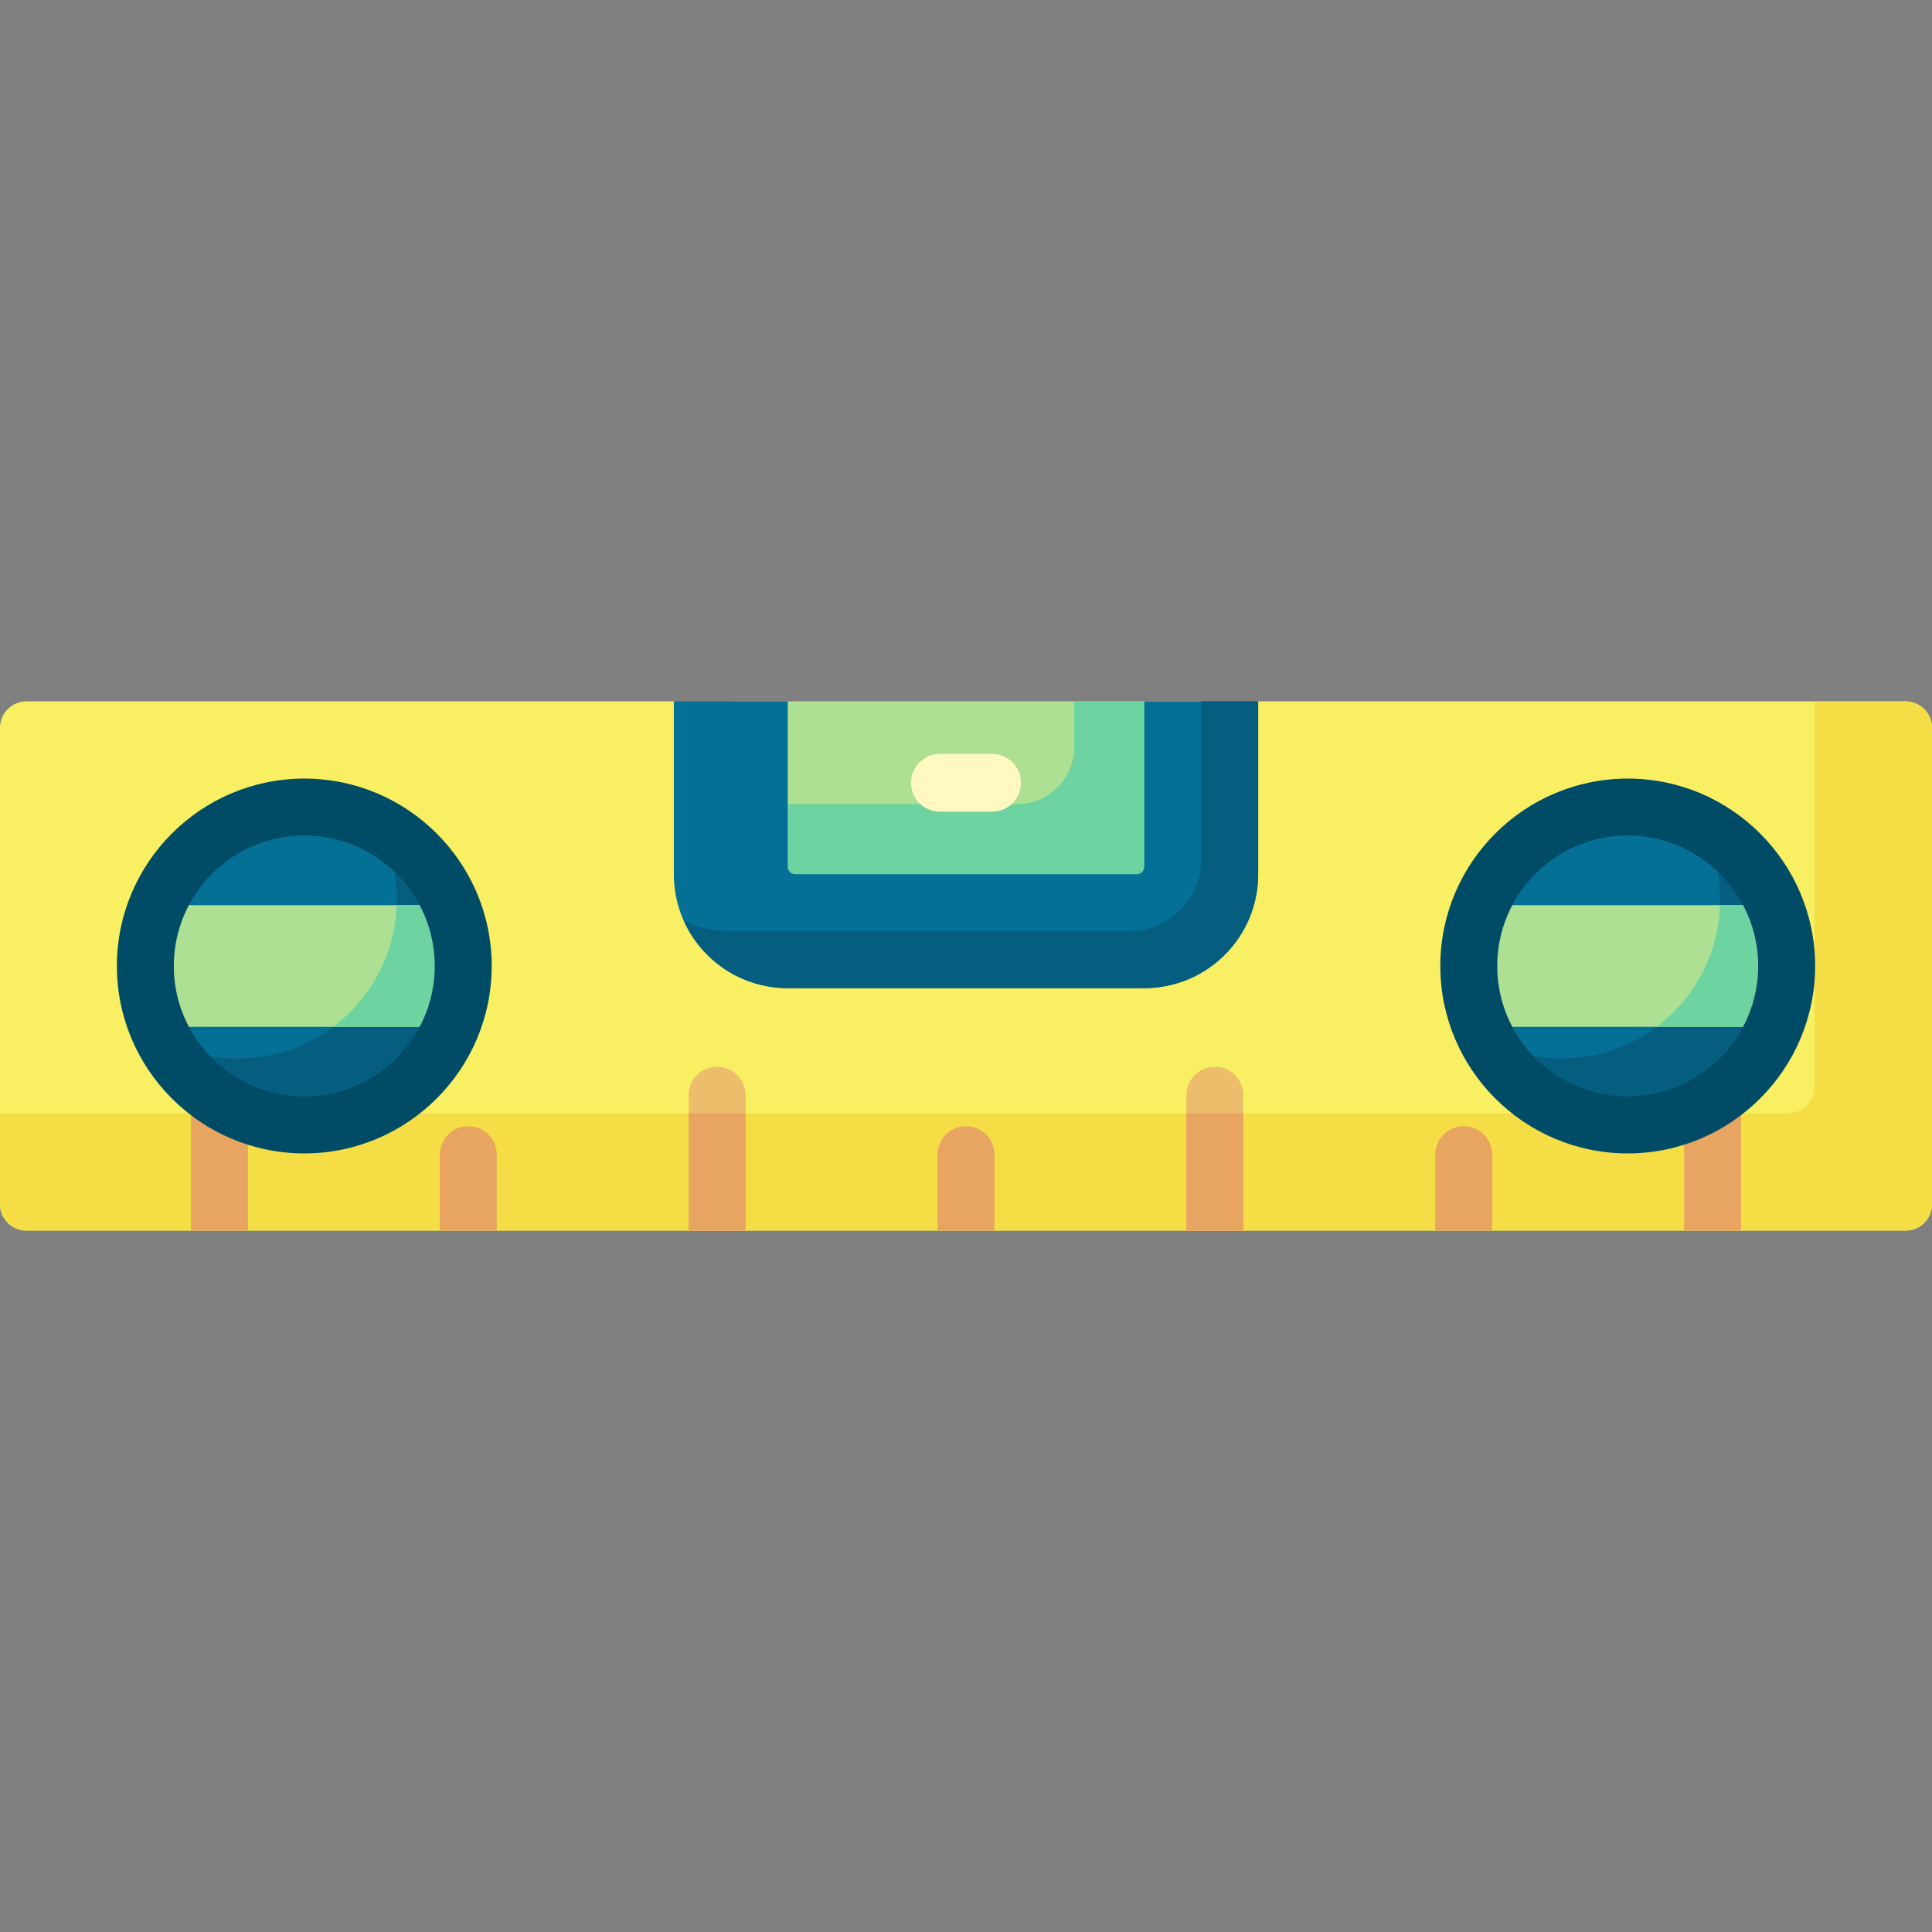 <svg xmlns="http://www.w3.org/2000/svg" id="Capa_1" height="512" viewBox="0 0 512 512" width="512"><rect x="0" y="0" width="512" height="512" fill="#808080" stroke="none"/><g><g><path d="m505 326.13h-498c-3.866 0-7-3.134-7-7v-126.26c0-3.866 3.134-7 7-7h171.572l77.428 9.13 77.428-9.13h171.572c3.866 0 7 3.134 7 7v126.26c0 3.866-3.134 7-7 7z" fill="#f9ef63"></path></g><g><path d="m504.959 185.87h-24.063v102.114c0 3.889-3.152 7.041-7.041 7.041h-473.855v24.063c0 3.889 3.153 7.041 7.041 7.041h497.917c3.889 0 7.041-3.152 7.041-7.041v-126.176c.001-3.889-3.151-7.042-7.04-7.042z" fill="#f4dd45"></path></g><g><path d="m197.595 326.13h-15.088v-35.89c0-4.167 3.378-7.544 7.544-7.544 4.167 0 7.544 3.378 7.544 7.544z" fill="#ecbe6b"></path></g><g><path d="m263.544 326.13h-15.088v-20.126c0-4.167 3.378-7.544 7.544-7.544 4.167 0 7.544 3.378 7.544 7.544z" fill="#e7a561"></path></g><g><path d="m65.698 326.13h-15.088v-35.89c0-4.167 3.378-7.544 7.544-7.544 4.167 0 7.544 3.378 7.544 7.544z" fill="#e7a561"></path></g><g><path d="m131.647 326.13h-15.088v-20.126c0-4.167 3.378-7.544 7.544-7.544 4.167 0 7.544 3.378 7.544 7.544z" fill="#e7a561"></path></g><g><path d="m395.441 326.13h-15.088v-20.126c0-4.167 3.378-7.544 7.544-7.544 4.167 0 7.544 3.378 7.544 7.544z" fill="#e7a561"></path></g><g><path d="m461.39 326.13h-15.088v-35.89c0-4.167 3.378-7.544 7.544-7.544 4.167 0 7.544 3.378 7.544 7.544z" fill="#e7a561"></path></g><g><path d="m329.493 326.13h-15.088v-35.89c0-4.167 3.378-7.544 7.544-7.544 4.167 0 7.544 3.378 7.544 7.544z" fill="#ecbe6b"></path></g><path d="m182.507 295.025h15.088v31.104h-15.088z" fill="#e7a561"></path><path d="m314.405 295.025h15.088v31.104h-15.088z" fill="#e7a561"></path><g><path d="m303.34 246.778h-94.68c-8.284 0-15-6.716-15-15v-45.908h124.68v45.908c0 8.284-6.716 15-15 15z" fill="#ade092"></path></g><g><path d="m284.654 185.87v12.134c0 8.333-6.755 15.088-15.088 15.088h-75.906v18.597c0 8.333 6.755 15.088 15.088 15.088h94.503c8.333 0 15.088-6.755 15.088-15.088v-45.819z" fill="#6dd4a1"></path></g><g><g><path d="m303.251 261.866h-94.503c-16.666 0-30.177-13.511-30.177-30.177v-45.819h30.177v43.807c0 1.111.901 2.012 2.012 2.012h90.479c1.111 0 2.012-.901 2.012-2.012v-43.807h30.177v45.819c0 16.667-13.51 30.177-30.177 30.177z" fill="#057096"></path></g></g><g><g><path d="m318.34 185.87v41.767c0 10.571-8.569 19.141-19.141 19.141h-105.539c-4.423 0-8.619-.959-12.403-2.668 4.744 10.46 15.278 17.757 27.491 17.757h94.503c16.639 0 30.177-13.537 30.177-30.177v-45.82z" fill="#055e7f"></path></g></g><g><g><circle cx="80.638" cy="256" fill="#057096" r="42.122"></circle></g><g><circle cx="80.638" cy="256" fill="#057096" r="42.122"></circle></g><g><path d="m100.286 218.742c3.1 5.867 4.863 12.55 4.863 19.647 0 23.263-18.859 42.122-42.122 42.122-7.097 0-13.78-1.763-19.647-4.863 7.062 13.363 21.093 22.474 37.258 22.474 23.263 0 42.122-18.859 42.122-42.122 0-16.166-9.111-30.197-22.474-37.258z" fill="#055e7f"></path></g><g><path d="m38.516 256c0 5.713 1.143 11.158 3.204 16.126h77.836c2.061-4.968 3.204-10.413 3.204-16.126s-1.143-11.158-3.204-16.126h-77.836c-2.061 4.968-3.204 10.413-3.204 16.126z" fill="#ade092"></path></g><g><path d="m119.556 239.874h-14.445c-.458 13.193-6.972 24.846-16.861 32.251h31.305c2.061-4.968 3.204-10.413 3.204-16.126s-1.142-11.157-3.203-16.125z" fill="#6dd4a1"></path></g><g><path d="m80.639 305.666c-27.386 0-49.666-22.28-49.666-49.666s22.28-49.666 49.666-49.666 49.666 22.28 49.666 49.666-22.28 49.666-49.666 49.666zm0-84.244c-19.066 0-34.578 15.512-34.578 34.578s15.512 34.578 34.578 34.578 34.578-15.512 34.578-34.578-15.513-34.578-34.578-34.578z" fill="#004c67"></path></g></g><g><g><circle cx="431.362" cy="256" fill="#057096" r="42.122"></circle></g><g><circle cx="431.362" cy="256" fill="#057096" r="42.122"></circle></g><g><path d="m451.009 218.742c3.1 5.867 4.863 12.55 4.863 19.647 0 23.263-18.859 42.122-42.122 42.122-7.097 0-13.78-1.763-19.647-4.863 7.062 13.363 21.093 22.474 37.258 22.474 23.263 0 42.122-18.859 42.122-42.122.001-16.166-9.111-30.197-22.474-37.258z" fill="#055e7f"></path></g><g><path d="m389.24 256c0 5.713 1.143 11.158 3.204 16.126h77.836c2.061-4.968 3.204-10.413 3.204-16.126s-1.143-11.158-3.204-16.126h-77.836c-2.061 4.968-3.204 10.413-3.204 16.126z" fill="#ade092"></path></g><g><path d="m470.28 239.874h-14.445c-.458 13.193-6.972 24.846-16.861 32.251h31.305c2.061-4.968 3.204-10.413 3.204-16.126s-1.142-11.157-3.203-16.125z" fill="#6dd4a1"></path></g><g><path d="m431.361 305.666c-27.386 0-49.666-22.28-49.666-49.666s22.28-49.666 49.666-49.666 49.666 22.28 49.666 49.666-22.279 49.666-49.666 49.666zm0-84.244c-19.066 0-34.578 15.512-34.578 34.578s15.512 34.578 34.578 34.578 34.578-15.512 34.578-34.578-15.512-34.578-34.578-34.578z" fill="#004c67"></path></g></g><g><path d="m262.952 199.81h-13.904c-4.198 0-7.601 3.403-7.601 7.601v.09c0 4.198 3.403 7.601 7.601 7.601h13.904c4.198 0 7.602-3.403 7.602-7.602v-.09c-.001-4.197-3.404-7.6-7.602-7.6z" fill="#fff9c1"></path></g></g></svg>